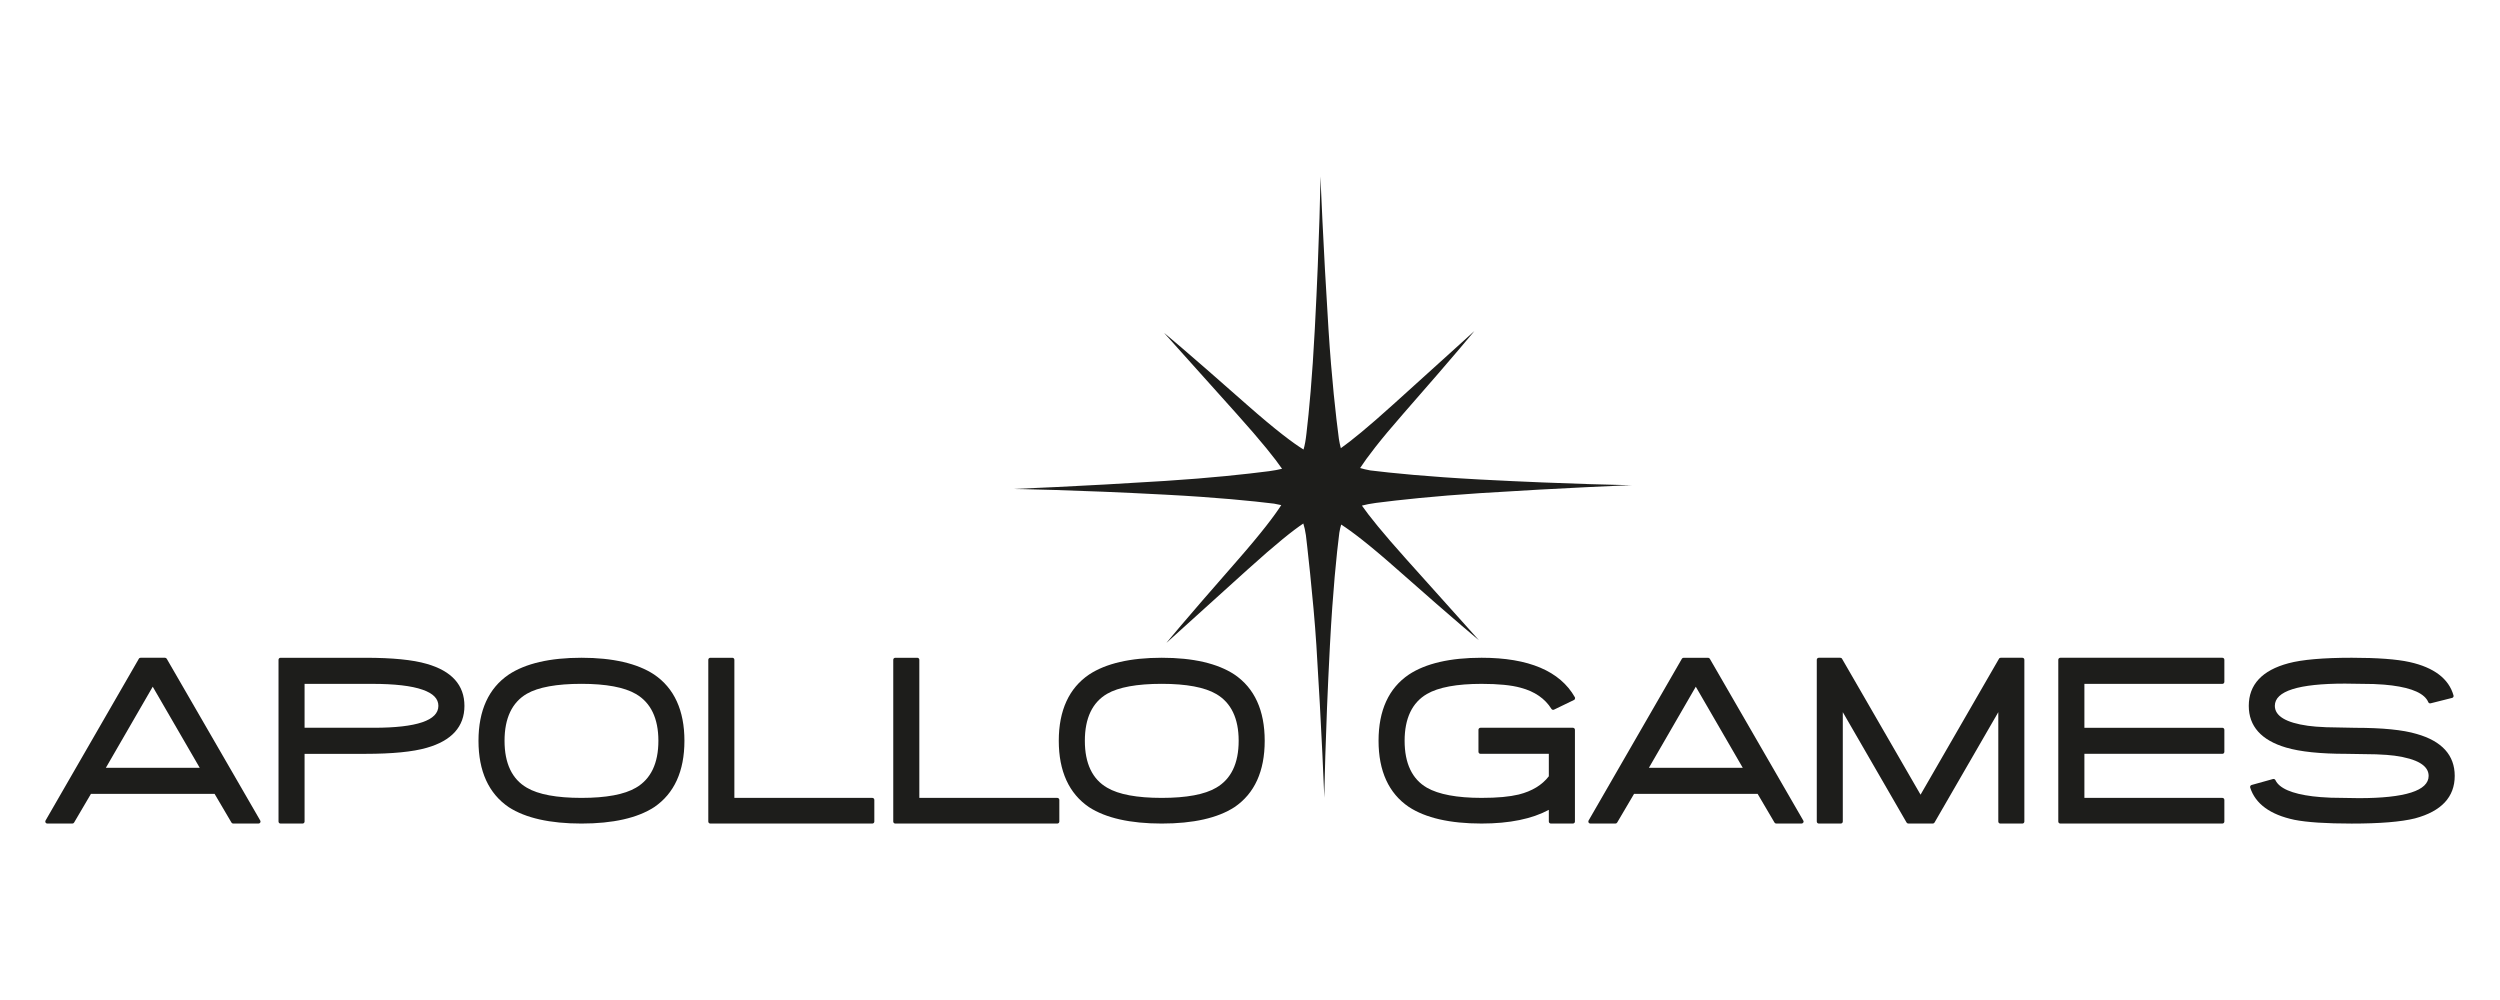 <?xml version="1.0" encoding="utf-8"?>
<!-- Generator: Adobe Illustrator 15.1.0, SVG Export Plug-In . SVG Version: 6.00 Build 0)  -->
<!DOCTYPE svg PUBLIC "-//W3C//DTD SVG 1.1//EN" "http://www.w3.org/Graphics/SVG/1.1/DTD/svg11.dtd">
<svg version="1.1" id="Vrstva_1" xmlns="http://www.w3.org/2000/svg" xmlns:xlink="http://www.w3.org/1999/xlink" x="0px" y="0px"
	 width="250px" height="100px" viewBox="0 0 250 100" enable-background="new 0 0 250 100" xml:space="preserve">
<g>
	<path fill="#1D1D1B" d="M139.66,56.883c6.34,5.602,8.229,7.135,8.229,7.135s-1.106-1.232-7.272-8.111
		c-2.407-2.688-3.721-4.333-4.426-5.347c0.396-0.105,0.843-0.194,1.394-0.268c2.295-0.296,5.838-0.681,10.406-0.977
		c8.427-0.54,15.164-0.799,15.164-0.799s-5.976-0.081-15.181-0.567c-5.217-0.28-8.809-0.645-10.948-0.908
		c-0.39-0.069-0.714-0.15-1.014-0.239c0.681-1.046,1.945-2.724,4.321-5.436c5.577-6.364,7.102-8.262,7.102-8.262
		s-1.22,1.119-8.074,7.305c-2.635,2.384-4.265,3.693-5.278,4.41c-0.073-0.275-0.138-0.575-0.194-0.928
		c-0.3-2.267-0.726-6.028-1.042-10.998c-0.539-8.464-0.799-15.249-0.799-15.249s-0.076,6.016-0.567,15.262
		c-0.251,4.812-0.575,8.245-0.835,10.438c-0.072,0.649-0.162,1.176-0.292,1.609c-1.005-0.62-2.731-1.896-5.715-4.527
		c-6.34-5.603-8.229-7.135-8.229-7.135s1.11,1.225,7.271,8.107c2.514,2.805,3.835,4.475,4.525,5.48
		c-0.382,0.098-0.812,0.17-1.322,0.243c-2.294,0.296-5.833,0.681-10.393,0.973c-8.432,0.539-15.168,0.803-15.168,0.803
		s5.975,0.077,15.18,0.567c5.185,0.271,8.76,0.637,10.905,0.9c0.259,0.048,0.498,0.093,0.718,0.146
		c-0.665,1.038-1.946,2.74-4.378,5.521c-5.578,6.36-7.106,8.258-7.106,8.258s1.225-1.115,8.079-7.301
		c2.943-2.659,4.629-3.988,5.611-4.638c0.104,0.333,0.194,0.714,0.259,1.176c0.021,0.146,0.754,6.389,1.046,10.993
		c0.535,8.46,0.795,15.25,0.795,15.25s0.077-6.024,0.563-15.266c0.287-5.432,0.669-9.112,0.936-11.221
		c0.049-0.312,0.114-0.575,0.187-0.827C135.145,53.113,136.847,54.394,139.66,56.883"/>
	<path fill="#1D1D1B" d="M16.503,65.776h-2.449c-0.073,0-0.14,0.04-0.174,0.105L4.553,82.056c-0.034,0.061-0.034,0.138,0,0.202
		c0.039,0.061,0.105,0.098,0.174,0.098h2.509c0.071,0,0.138-0.037,0.172-0.098c0,0,1.577-2.684,1.686-2.87H21.46
		c0.11,0.187,1.687,2.87,1.687,2.87c0.037,0.061,0.104,0.098,0.174,0.098h2.531c0.073,0,0.138-0.037,0.174-0.098
		c0.037-0.064,0.037-0.142,0-0.202l-9.349-16.174C16.641,65.816,16.574,65.776,16.503,65.776 M10.585,76.781
		c0.312-0.547,4.376-7.571,4.688-8.11c0.312,0.539,4.384,7.563,4.7,8.11H10.585z"/>
	<path fill="#1D1D1B" d="M42.669,66.385c-1.384-0.406-3.436-0.608-6.101-0.608h-8.515c-0.113,0-0.201,0.089-0.201,0.202v16.178
		c0,0.109,0.087,0.199,0.201,0.199h2.203c0.109,0,0.201-0.09,0.201-0.199v-6.773h6.086c2.679,0,4.741-0.202,6.127-0.604
		c2.501-0.709,3.773-2.12,3.773-4.191C46.444,68.509,45.172,67.098,42.669,66.385 M37.389,72.776h-6.932v-4.39h6.755
		c2.244,0,3.944,0.194,5.055,0.588c1.056,0.369,1.571,0.899,1.571,1.613C43.838,72.043,41.669,72.776,37.389,72.776"/>
	<path fill="#1D1D1B" d="M65.415,67.454c-1.682-1.11-4.126-1.678-7.268-1.678c-3.144,0-5.588,0.567-7.268,1.678
		c-2.01,1.362-3.03,3.592-3.03,6.624c0,3.044,1.02,5.277,3.028,6.64c1.676,1.086,4.123,1.638,7.27,1.638s5.592-0.552,7.266-1.638
		c2.01-1.362,3.03-3.596,3.03-6.64C68.443,71.046,67.423,68.816,65.415,67.454 M63.595,78.771c-1.149,0.678-2.983,1.018-5.448,1.018
		c-2.475,0-4.313-0.34-5.462-1.018c-1.479-0.854-2.231-2.432-2.231-4.693s0.752-3.843,2.231-4.702
		c1.141-0.657,2.979-0.993,5.462-0.993c2.465,0,4.299,0.345,5.448,1.018c1.487,0.867,2.244,2.44,2.244,4.678
		C65.839,76.332,65.083,77.908,63.595,78.771"/>
	<path fill="#1D1D1B" d="M87.235,79.789H73.437V65.979c0-0.113-0.089-0.202-0.201-0.202h-2.203c-0.111,0-0.203,0.089-0.203,0.202
		v16.178c0,0.109,0.091,0.199,0.203,0.199h16.202c0.109,0,0.198-0.09,0.198-0.199v-2.164C87.434,79.879,87.345,79.789,87.235,79.789
		"/>
	<path fill="#1D1D1B" d="M105.731,79.789H91.933V65.979c0-0.113-0.089-0.202-0.203-0.202h-2.201c-0.113,0-0.203,0.089-0.203,0.202
		v16.178c0,0.109,0.089,0.199,0.203,0.199h16.202c0.109,0,0.203-0.09,0.203-0.199v-2.164
		C105.934,79.879,105.841,79.789,105.731,79.789"/>
	<path fill="#1D1D1B" d="M123.445,67.454c-1.686-1.11-4.126-1.678-7.271-1.678c-3.138,0-5.586,0.567-7.264,1.678
		c-2.01,1.362-3.032,3.592-3.032,6.624c0,3.044,1.021,5.277,3.028,6.64c1.674,1.086,4.123,1.638,7.268,1.638
		c3.153,0,5.594-0.552,7.268-1.638c2.015-1.362,3.029-3.596,3.029-6.64C126.47,71.046,125.456,68.816,123.445,67.454
		 M121.622,78.771c-1.147,0.678-2.983,1.018-5.448,1.018c-2.473,0-4.309-0.34-5.456-1.018c-1.484-0.854-2.233-2.432-2.233-4.693
		s0.75-3.843,2.233-4.702c1.139-0.657,2.975-0.993,5.456-0.993c2.465,0,4.301,0.345,5.448,1.018c1.491,0.867,2.245,2.44,2.245,4.678
		C123.867,76.332,123.113,77.908,121.622,78.771"/>
	<path fill="#1D1D1B" d="M142.691,69.4c1.151-0.673,2.992-1.014,5.465-1.014c1.678,0,2.995,0.13,3.92,0.39
		c1.398,0.372,2.428,1.086,3.068,2.115c0.057,0.085,0.166,0.122,0.259,0.073l1.986-0.961c0.057-0.021,0.098-0.064,0.105-0.117
		c0.024-0.057,0.017-0.113-0.008-0.162c-1.487-2.619-4.625-3.948-9.331-3.948c-3.138,0-5.586,0.567-7.264,1.678
		c-2.02,1.362-3.036,3.592-3.036,6.624c0,3.027,1.017,5.253,3.027,6.615c1.679,1.103,4.123,1.662,7.272,1.662
		c2.813,0,5.059-0.471,6.729-1.37v1.171c0,0.109,0.094,0.199,0.203,0.199h2.205c0.113,0,0.202-0.09,0.202-0.199v-9.181
		c0-0.105-0.089-0.199-0.202-0.199h-9.242c-0.113,0-0.203,0.094-0.203,0.199v2.205c0,0.113,0.09,0.202,0.203,0.202h6.834v2.246
		c-0.673,0.875-1.682,1.491-3.008,1.824c-0.454,0.109-0.997,0.194-1.604,0.251c-0.608,0.057-1.322,0.085-2.116,0.085
		c-2.448,0-4.289-0.345-5.465-1.018c-1.475-0.854-2.229-2.432-2.229-4.693C140.463,71.832,141.217,70.256,142.691,69.4"/>
	<path fill="#1D1D1B" d="M170.985,65.882c-0.04-0.065-0.105-0.105-0.179-0.105h-2.448c-0.072,0-0.138,0.04-0.174,0.105
		l-9.327,16.174c-0.032,0.061-0.032,0.138,0,0.202c0.04,0.061,0.105,0.098,0.179,0.098h2.505c0.072,0,0.138-0.037,0.174-0.098
		c0,0,1.577-2.684,1.69-2.87h12.359c0.109,0.187,1.687,2.87,1.687,2.87c0.036,0.061,0.105,0.098,0.174,0.098h2.529
		c0.073,0,0.138-0.037,0.175-0.098c0.04-0.064,0.04-0.142,0-0.202L170.985,65.882z M164.889,76.781
		c0.316-0.547,4.378-7.571,4.69-8.11c0.312,0.539,4.382,7.563,4.698,8.11H164.889z"/>
	<path fill="#1D1D1B" d="M202.238,65.776h-2.173c-0.069,0-0.138,0.04-0.17,0.105c0,0-7.508,13.012-7.84,13.587
		c-0.336-0.575-7.848-13.587-7.848-13.587c-0.032-0.065-0.102-0.105-0.179-0.105h-2.148c-0.113,0-0.202,0.089-0.202,0.202v16.174
		c0,0.113,0.089,0.203,0.202,0.203h2.197c0.113,0,0.203-0.09,0.203-0.203V71.216c0.673,1.159,6.38,11.042,6.38,11.042
		c0.041,0.061,0.105,0.098,0.179,0.098h2.436c0.069,0,0.139-0.037,0.175-0.098c0,0,5.707-9.883,6.38-11.042v10.937
		c0,0.113,0.09,0.203,0.203,0.203h2.205c0.109,0,0.198-0.09,0.198-0.203V65.979C202.437,65.865,202.348,65.776,202.238,65.776"/>
	<path fill="#1D1D1B" d="M222.238,65.776h-16.206c-0.113,0-0.203,0.089-0.203,0.202v16.178c0,0.109,0.09,0.199,0.203,0.199h16.206
		c0.109,0,0.198-0.09,0.198-0.199v-2.164c0-0.113-0.089-0.203-0.198-0.203H208.44v-4.406h13.798c0.109,0,0.198-0.089,0.198-0.202
		v-2.205c0-0.105-0.089-0.199-0.198-0.199H208.44v-4.39h13.798c0.109,0,0.198-0.093,0.198-0.202v-2.206
		C222.437,65.865,222.348,65.776,222.238,65.776"/>
	<path fill="#1D1D1B" d="M241.671,73.396c-1.378-0.413-3.438-0.615-6.133-0.615l-2.906-0.058c-0.783-0.032-1.403-0.081-1.845-0.146
		c-2.193-0.308-3.304-0.98-3.304-1.994c0-1.476,2.359-2.222,7.013-2.222l2.861,0.041c0.771,0.032,1.387,0.081,1.833,0.142
		c2.059,0.264,3.283,0.823,3.64,1.674c0.036,0.09,0.138,0.138,0.235,0.113l2.14-0.539c0.058-0.012,0.098-0.044,0.13-0.093
		c0.024-0.049,0.032-0.105,0.017-0.154c-0.471-1.674-1.95-2.797-4.391-3.34c-1.276-0.284-3.222-0.43-5.784-0.43
		c-2.854,0-4.985,0.187-6.331,0.551c-2.635,0.702-3.969,2.137-3.969,4.261c0,2.035,1.253,3.438,3.726,4.167
		c1.418,0.418,3.438,0.628,6.007,0.628l3.004,0.049c0.794,0.032,1.415,0.077,1.853,0.138c2.258,0.313,3.396,0.989,3.396,2.019
		c0,1.476-2.347,2.226-6.976,2.226l-2.793-0.044c-0.754-0.033-1.37-0.081-1.832-0.139c-2.084-0.259-3.337-0.802-3.722-1.621
		c-0.044-0.089-0.146-0.134-0.239-0.109l-2.14,0.596c-0.057,0.017-0.102,0.053-0.126,0.098c-0.024,0.049-0.032,0.105-0.017,0.158
		c0.516,1.629,2.003,2.716,4.419,3.227c1.257,0.251,3.186,0.377,5.731,0.377c2.813,0,4.945-0.171,6.332-0.52
		c2.635-0.705,3.972-2.132,3.972-4.248C245.473,75.525,244.192,74.11,241.671,73.396"/>
</g>
</svg>
